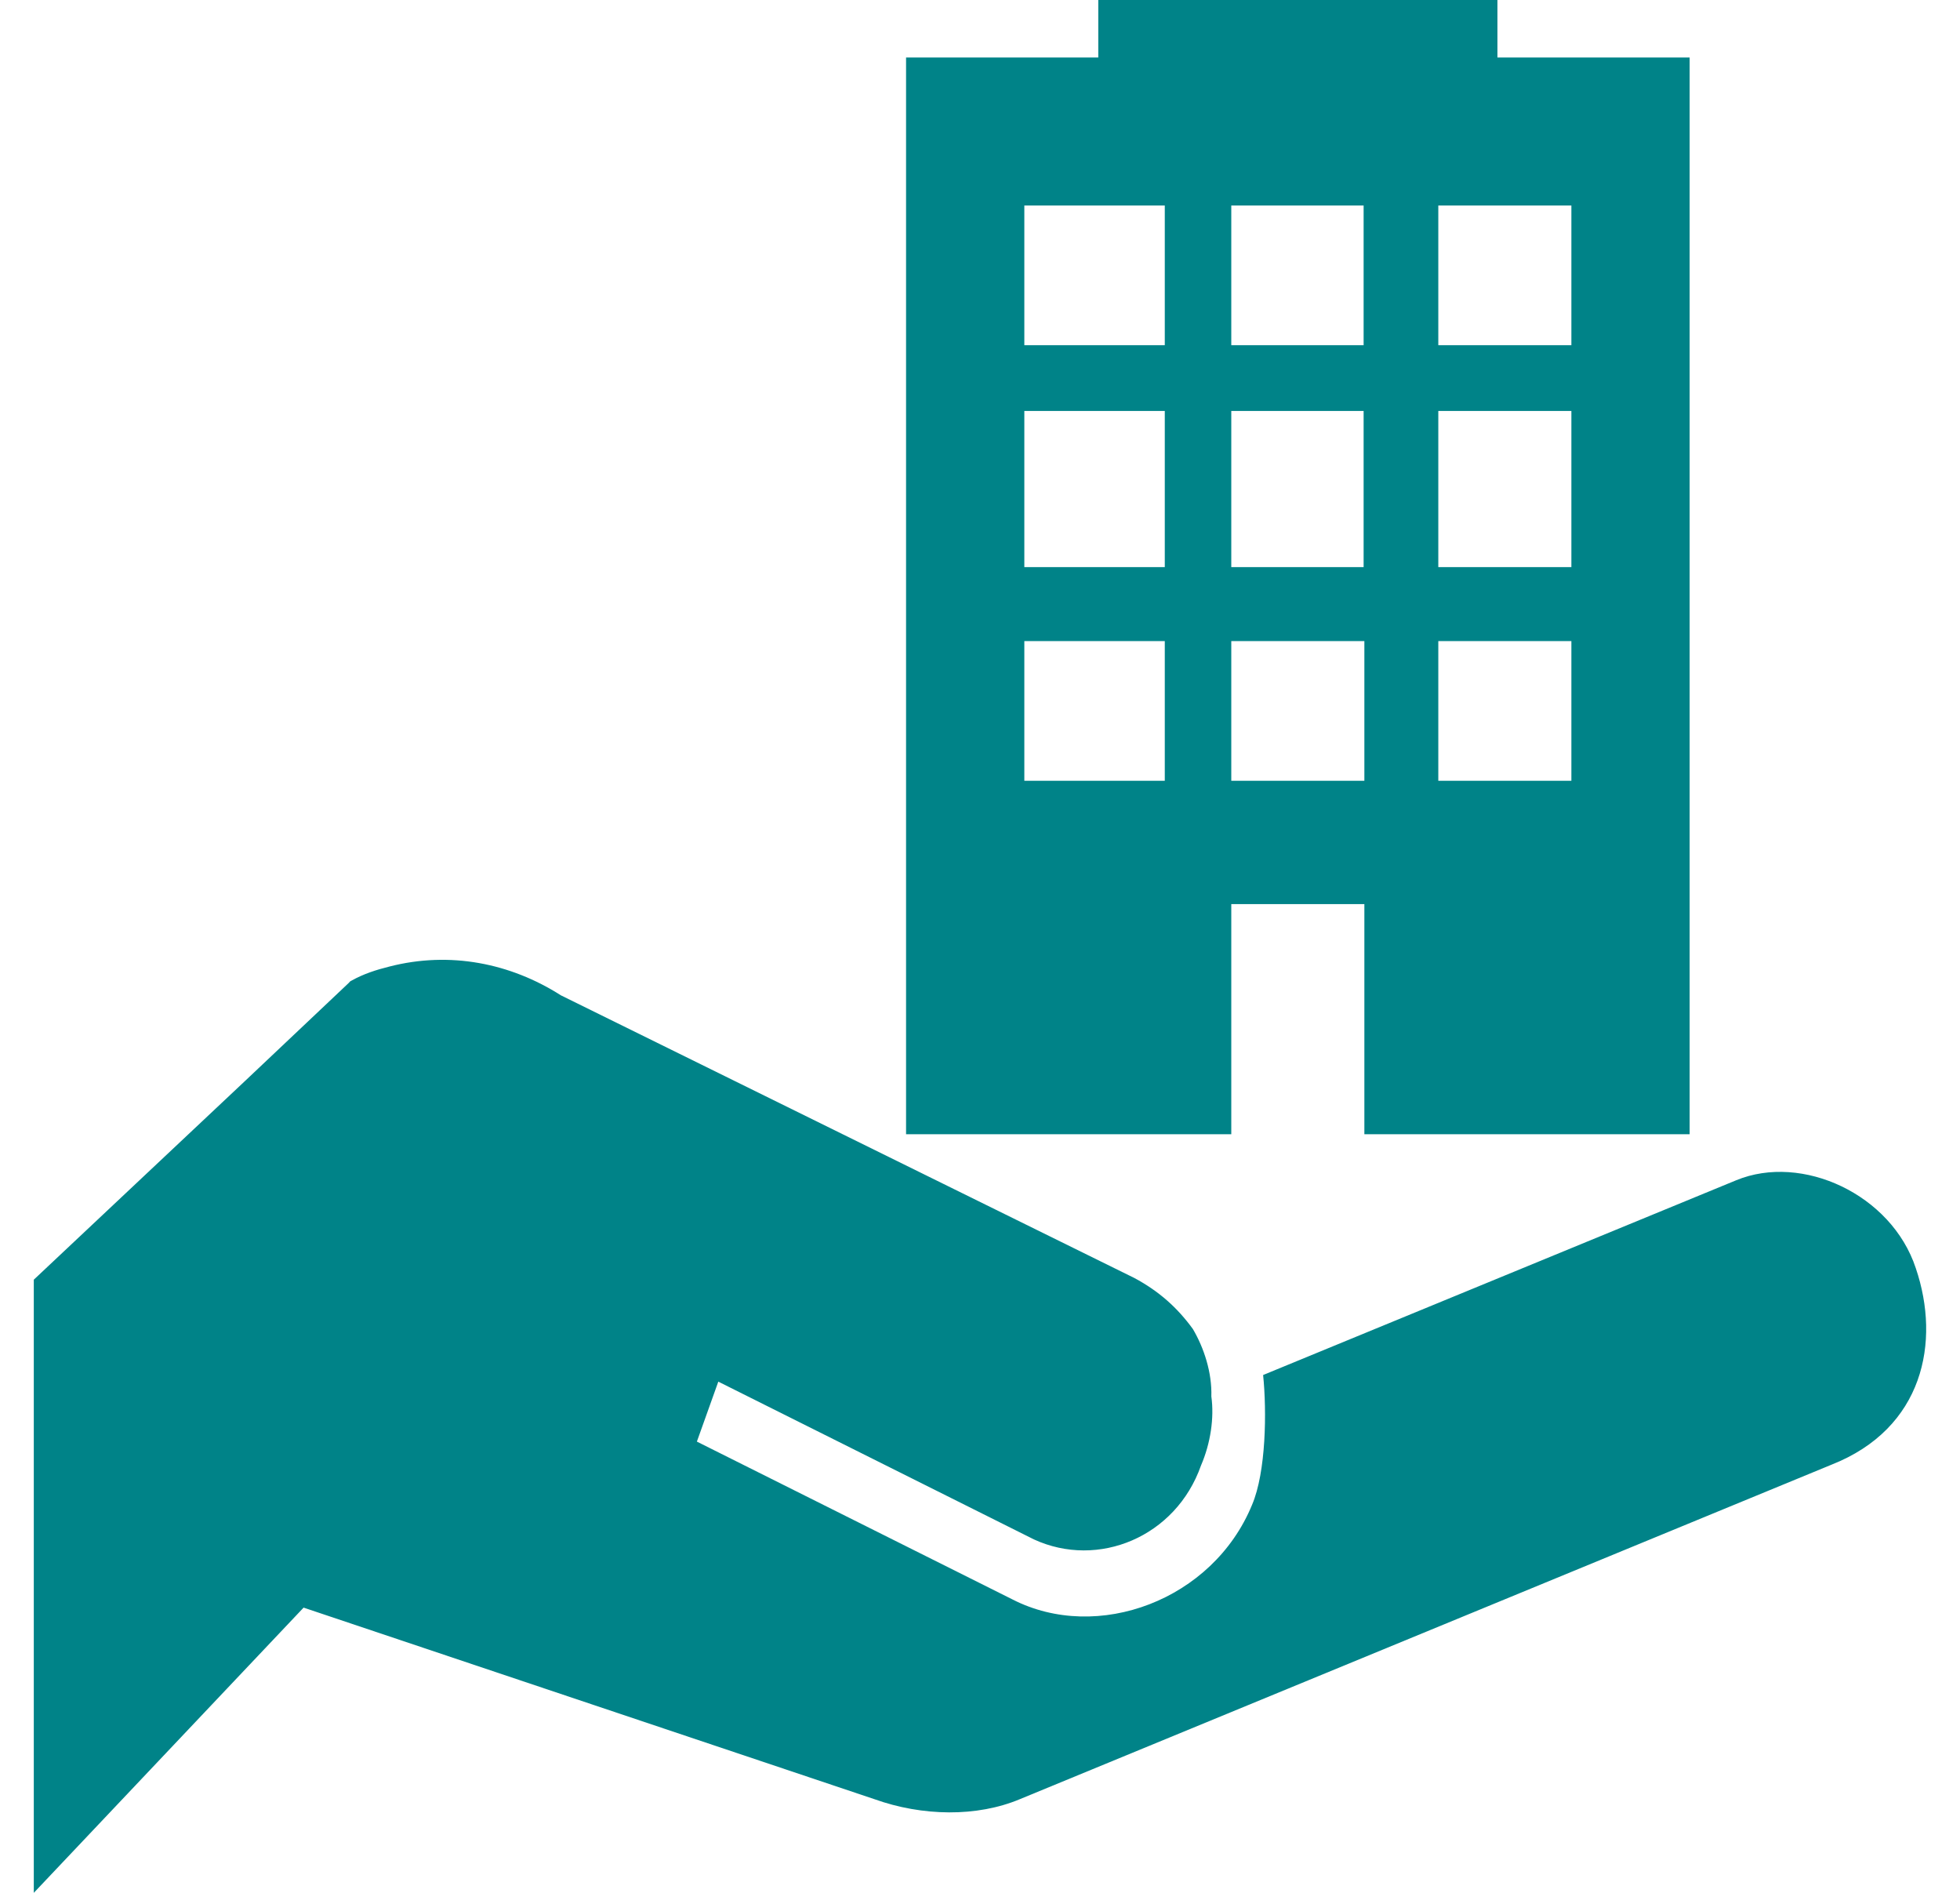 <svg width="29" height="28" viewBox="0 0 29 28" fill="none" xmlns="http://www.w3.org/2000/svg">
<path d="M25 0.851H22.156V0H16.25V0.851H13.406V16.778H18.218V13.374H20.187V16.778H25V0.851ZM17.234 11.55H15.156V9.483H17.234V11.55ZM17.234 8.389H15.156V6.079H17.234V8.389ZM17.234 5.106H15.156V3.04H17.234V5.106ZM20.187 11.55H18.218V9.483H20.187V11.55ZM20.187 8.389H18.218V6.079H19.126H19.137H20.176V8.389H20.187ZM20.187 5.106H19.148H19.137H18.218V3.04H19.126H19.137H20.176V5.106H20.187ZM23.25 11.55H21.281V9.483H23.25V11.55ZM23.25 8.389H21.303H21.281V6.079H23.25V8.389ZM23.25 5.106H21.281V3.04H23.25V5.106ZM28.346 18.76C27.986 17.666 26.662 17.058 25.689 17.459L18.689 20.34C18.744 20.875 18.733 21.775 18.525 22.261C17.945 23.672 16.239 24.304 14.981 23.66L10.311 21.325L10.628 20.438L15.298 22.772C16.25 23.21 17.398 22.736 17.77 21.678C17.912 21.349 17.967 20.973 17.923 20.657C17.934 20.304 17.814 19.939 17.65 19.66C17.42 19.343 17.147 19.1 16.786 18.906L8.298 14.723C7.555 14.249 6.658 14.067 5.761 14.298C5.564 14.347 5.378 14.407 5.203 14.505L5.181 14.517L5.159 14.541L3.628 15.988L0.5 18.93V28L4.492 23.781L12.936 26.614C13.647 26.869 14.456 26.881 15.091 26.614L27.1 21.666C28.456 21.131 28.718 19.854 28.346 18.76Z" fill="#008388"/>
</svg>
